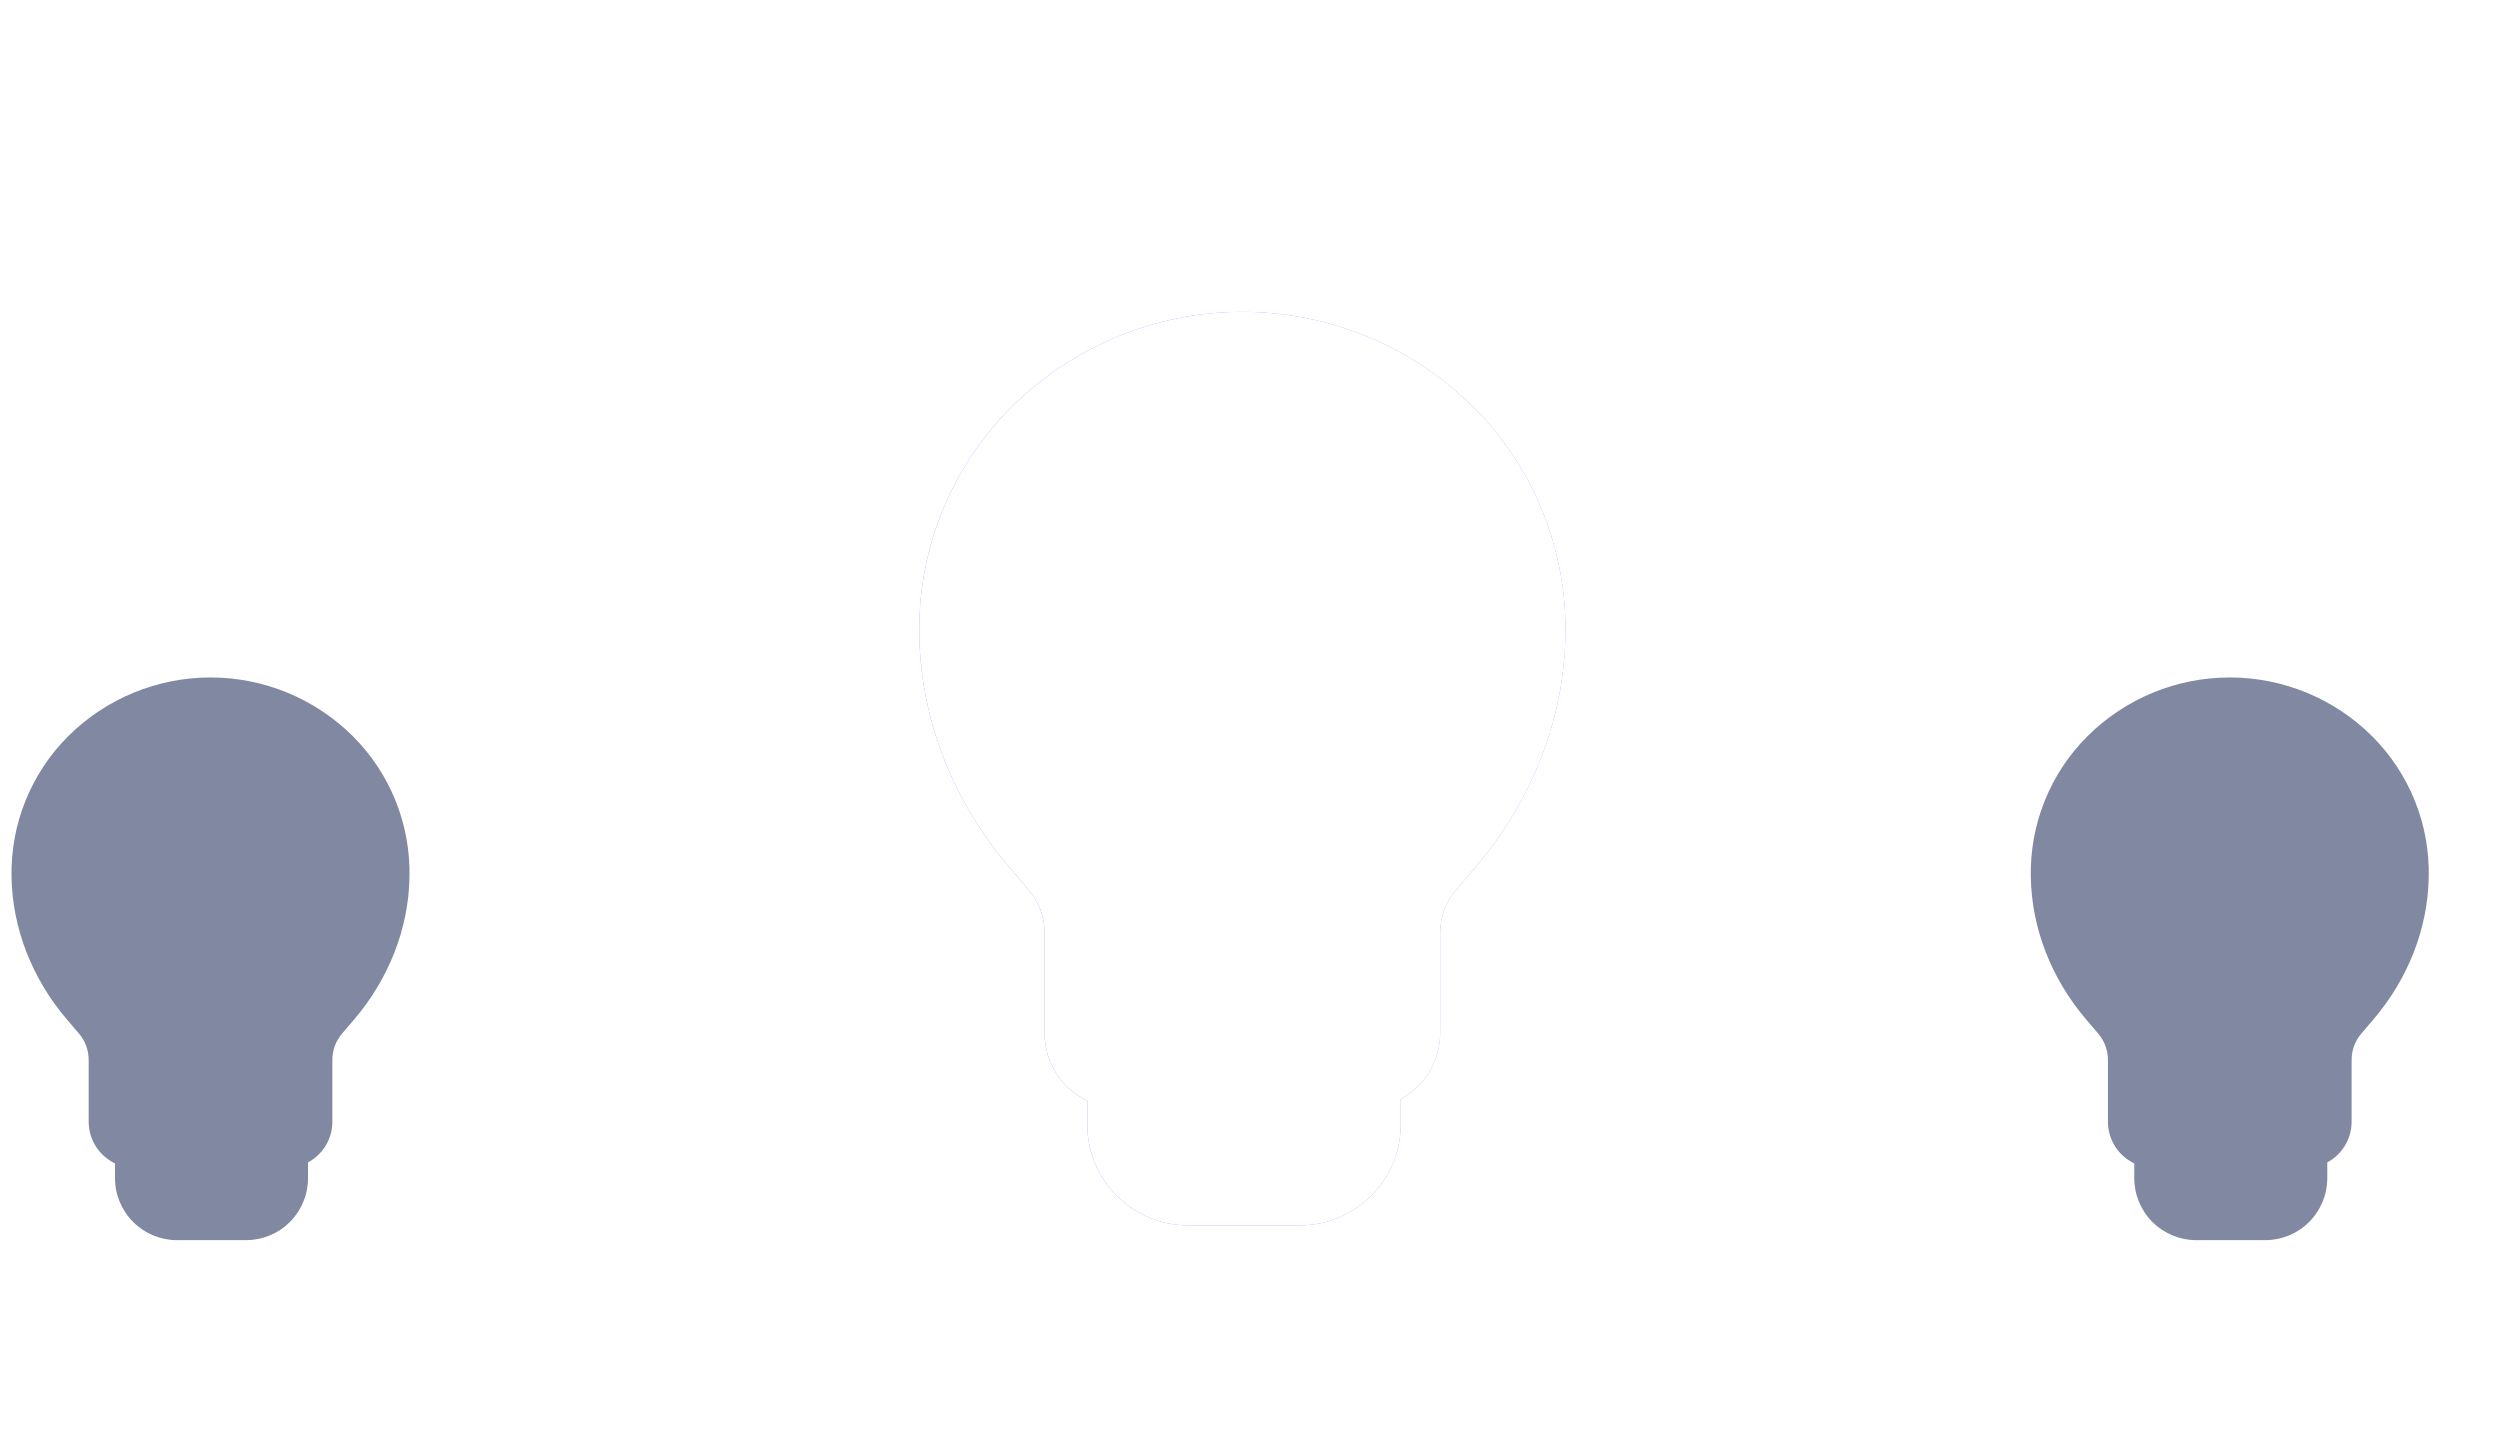 <?xml version="1.0" encoding="UTF-8"?> <svg xmlns="http://www.w3.org/2000/svg" width="127" height="73" viewBox="0 0 127 73" fill="none"><path fill-rule="evenodd" clip-rule="evenodd" d="M17.925 37.399C16.004 35.488 13.404 34.415 10.695 34.415C7.985 34.415 5.385 35.488 3.464 37.399C2.527 38.335 1.788 39.451 1.294 40.68C0.799 41.909 0.558 43.225 0.586 44.549C0.627 47.144 1.626 49.715 3.4 51.79L3.984 52.474C4.329 52.861 4.515 53.366 4.505 53.885V56.986C4.505 57.429 4.631 57.862 4.868 58.237C5.105 58.611 5.443 58.91 5.843 59.101V59.853C5.843 60.688 6.175 61.487 6.765 62.077C7.355 62.667 8.155 62.999 8.99 63H12.5C13.335 62.999 14.135 62.667 14.725 62.078C15.315 61.487 15.647 60.688 15.648 59.853V59.049C16.021 58.849 16.333 58.551 16.551 58.188C16.768 57.825 16.883 57.409 16.884 56.986V53.885C16.873 53.366 17.059 52.862 17.405 52.473L17.989 51.79C19.762 49.715 20.761 47.144 20.802 44.549C20.83 43.225 20.59 41.908 20.096 40.68C19.601 39.451 18.863 38.335 17.925 37.399Z" fill="#8089A1"></path><g filter="url(#filter0_f_993_905)"><path fill-rule="evenodd" clip-rule="evenodd" d="M69.222 50.432V52.349H57.001V50.432H69.222ZM74.85 20.687C71.731 17.584 67.511 15.842 63.112 15.842C58.713 15.842 54.493 17.584 51.374 20.687C49.851 22.206 48.653 24.017 47.849 26.013C47.047 28.008 46.656 30.145 46.702 32.295C46.768 36.507 48.39 40.682 51.269 44.05L52.217 45.16C52.778 45.79 53.08 46.608 53.063 47.452V52.486C53.064 53.205 53.268 53.909 53.652 54.516C54.037 55.124 54.585 55.61 55.235 55.919V57.141C55.236 58.495 55.775 59.794 56.733 60.752C57.691 61.709 58.989 62.248 60.344 62.249H66.043C67.398 62.248 68.697 61.709 69.655 60.752C70.613 59.794 71.152 58.495 71.154 57.141V55.835C71.76 55.51 72.266 55.027 72.619 54.437C72.972 53.848 73.159 53.173 73.16 52.486V47.452C73.143 46.608 73.445 45.79 74.006 45.16L74.955 44.05C77.833 40.682 79.454 36.507 79.521 32.295C79.567 30.145 79.177 28.008 78.374 26.012C77.572 24.017 76.373 22.206 74.85 20.687Z" fill="#8B86FF"></path></g><path fill-rule="evenodd" clip-rule="evenodd" d="M74.851 20.687C71.733 17.584 67.512 15.842 63.113 15.842C58.714 15.842 54.494 17.584 51.375 20.687C49.853 22.206 48.654 24.017 47.851 26.013C47.048 28.008 46.657 30.145 46.703 32.295C46.769 36.507 48.391 40.682 51.27 44.05L52.218 45.16C52.779 45.79 53.081 46.608 53.064 47.452V52.486C53.065 53.205 53.269 53.909 53.654 54.516C54.038 55.124 54.587 55.61 55.236 55.919V57.141C55.237 58.495 55.776 59.794 56.734 60.752C57.692 61.709 58.991 62.248 60.345 62.249H66.045C67.4 62.248 68.698 61.709 69.656 60.752C70.615 59.794 71.154 58.495 71.155 57.141V55.835C71.761 55.51 72.267 55.027 72.621 54.437C72.974 53.848 73.16 53.173 73.161 52.486V47.452C73.144 46.608 73.447 45.79 74.007 45.16L74.956 44.05C77.835 40.682 79.456 36.507 79.522 32.295C79.569 30.145 79.178 28.008 78.376 26.012C77.573 24.017 76.374 22.206 74.851 20.687Z" fill="white"></path><path fill-rule="evenodd" clip-rule="evenodd" d="M120.503 37.399C118.582 35.488 115.982 34.415 113.273 34.415C110.563 34.415 107.964 35.488 106.043 37.399C105.105 38.335 104.366 39.451 103.872 40.68C103.377 41.909 103.137 43.225 103.165 44.549C103.206 47.144 104.205 49.715 105.978 51.79L106.562 52.474C106.907 52.861 107.093 53.366 107.083 53.885V56.986C107.083 57.429 107.209 57.862 107.446 58.237C107.683 58.611 108.021 58.91 108.421 59.101V59.853C108.422 60.688 108.753 61.487 109.343 62.077C109.933 62.667 110.733 62.999 111.568 63H115.078C115.913 62.999 116.713 62.667 117.303 62.078C117.893 61.487 118.225 60.688 118.226 59.853V59.049C118.599 58.849 118.911 58.551 119.129 58.188C119.346 57.825 119.461 57.409 119.462 56.986V53.885C119.451 53.366 119.638 52.862 119.983 52.473L120.567 51.79C122.34 49.715 123.339 47.144 123.38 44.549C123.408 43.225 123.168 41.908 122.674 40.68C122.179 39.451 121.441 38.335 120.503 37.399Z" fill="#8089A1"></path><defs><filter id="filter0_f_993_905" x="21.613" y="-10" width="83" height="83" filterUnits="userSpaceOnUse" color-interpolation-filters="sRGB"><feFlood flood-opacity="0" result="BackgroundImageFix"></feFlood><feBlend mode="normal" in="SourceGraphic" in2="BackgroundImageFix" result="shape"></feBlend><feGaussianBlur stdDeviation="5" result="effect1_foregroundBlur_993_905"></feGaussianBlur></filter></defs></svg> 